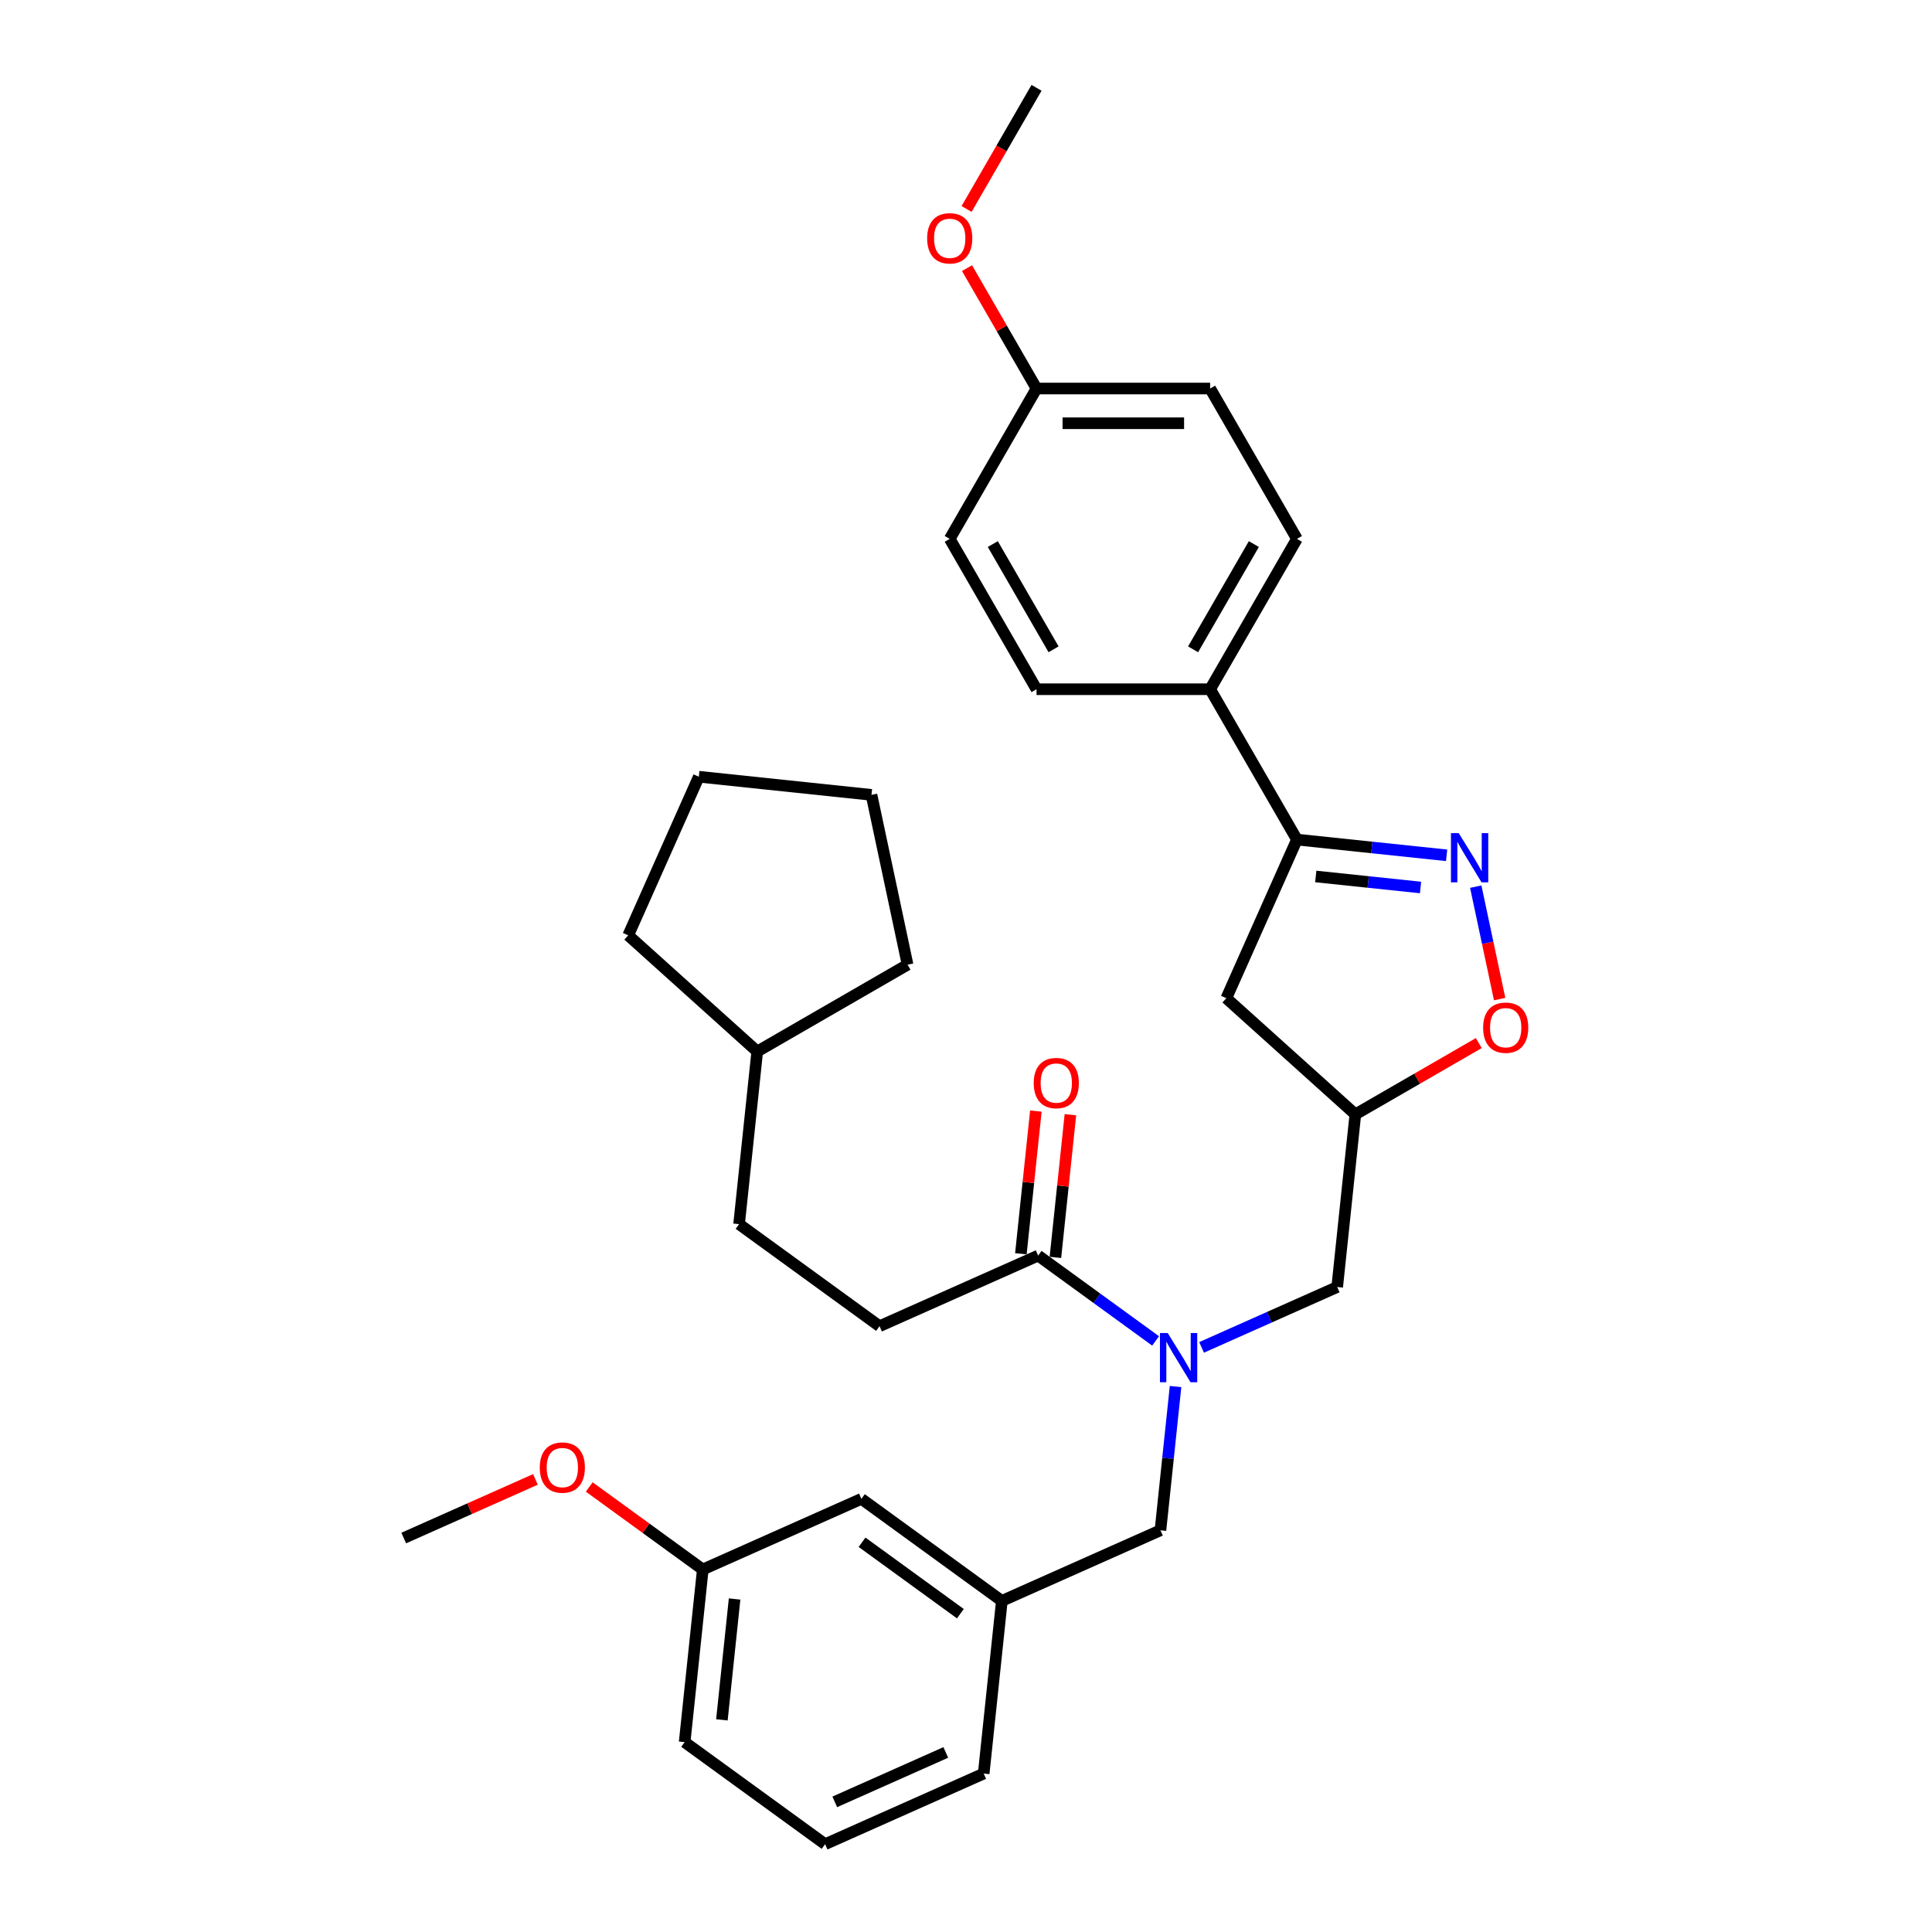 <?xml version='1.0' encoding='iso-8859-1'?>
<svg version='1.1' baseProfile='full'
              xmlns='http://www.w3.org/2000/svg'
                      xmlns:rdkit='http://www.rdkit.org/xml'
                      xmlns:xlink='http://www.w3.org/1999/xlink'
                  xml:space='preserve'
width='1000px' height='1000px' viewBox='0 0 1000 1000'>
<!-- END OF HEADER -->
<rect style='opacity:1.0;fill:#FFFFFF;stroke:none' width='1000' height='1000' x='0' y='0'> </rect>
<path class='bond-0' d='M 748.767,442.709 L 710.031,438.638' style='fill:none;fill-rule:evenodd;stroke:#0000FF;stroke-width:6px;stroke-linecap:butt;stroke-linejoin:miter;stroke-opacity:1' />
<path class='bond-0' d='M 710.031,438.638 L 671.295,434.566' style='fill:none;fill-rule:evenodd;stroke:#000000;stroke-width:6px;stroke-linecap:butt;stroke-linejoin:miter;stroke-opacity:1' />
<path class='bond-0' d='M 735.268,459.361 L 708.153,456.511' style='fill:none;fill-rule:evenodd;stroke:#0000FF;stroke-width:6px;stroke-linecap:butt;stroke-linejoin:miter;stroke-opacity:1' />
<path class='bond-0' d='M 708.153,456.511 L 681.037,453.661' style='fill:none;fill-rule:evenodd;stroke:#000000;stroke-width:6px;stroke-linecap:butt;stroke-linejoin:miter;stroke-opacity:1' />
<path class='bond-3' d='M 763.847,458.93 L 770.032,488.028' style='fill:none;fill-rule:evenodd;stroke:#0000FF;stroke-width:6px;stroke-linecap:butt;stroke-linejoin:miter;stroke-opacity:1' />
<path class='bond-3' d='M 770.032,488.028 L 776.216,517.125' style='fill:none;fill-rule:evenodd;stroke:#FF0000;stroke-width:6px;stroke-linecap:butt;stroke-linejoin:miter;stroke-opacity:1' />
<path class='bond-5' d='M 671.295,434.566 L 634.745,516.659' style='fill:none;fill-rule:evenodd;stroke:#000000;stroke-width:6px;stroke-linecap:butt;stroke-linejoin:miter;stroke-opacity:1' />
<path class='bond-7' d='M 671.295,434.566 L 626.365,356.744' style='fill:none;fill-rule:evenodd;stroke:#000000;stroke-width:6px;stroke-linecap:butt;stroke-linejoin:miter;stroke-opacity:1' />
<path class='bond-1' d='M 621.938,697.41 L 657.035,681.784' style='fill:none;fill-rule:evenodd;stroke:#0000FF;stroke-width:6px;stroke-linecap:butt;stroke-linejoin:miter;stroke-opacity:1' />
<path class='bond-1' d='M 657.035,681.784 L 692.132,666.157' style='fill:none;fill-rule:evenodd;stroke:#000000;stroke-width:6px;stroke-linecap:butt;stroke-linejoin:miter;stroke-opacity:1' />
<path class='bond-2' d='M 598.142,694.063 L 567.741,671.975' style='fill:none;fill-rule:evenodd;stroke:#0000FF;stroke-width:6px;stroke-linecap:butt;stroke-linejoin:miter;stroke-opacity:1' />
<path class='bond-2' d='M 567.741,671.975 L 537.34,649.888' style='fill:none;fill-rule:evenodd;stroke:#000000;stroke-width:6px;stroke-linecap:butt;stroke-linejoin:miter;stroke-opacity:1' />
<path class='bond-8' d='M 608.466,717.678 L 604.557,754.877' style='fill:none;fill-rule:evenodd;stroke:#0000FF;stroke-width:6px;stroke-linecap:butt;stroke-linejoin:miter;stroke-opacity:1' />
<path class='bond-8' d='M 604.557,754.877 L 600.647,792.076' style='fill:none;fill-rule:evenodd;stroke:#000000;stroke-width:6px;stroke-linecap:butt;stroke-linejoin:miter;stroke-opacity:1' />
<path class='bond-9' d='M 546.277,650.827 L 550.159,613.898' style='fill:none;fill-rule:evenodd;stroke:#000000;stroke-width:6px;stroke-linecap:butt;stroke-linejoin:miter;stroke-opacity:1' />
<path class='bond-9' d='M 550.159,613.898 L 554.04,576.968' style='fill:none;fill-rule:evenodd;stroke:#FF0000;stroke-width:6px;stroke-linecap:butt;stroke-linejoin:miter;stroke-opacity:1' />
<path class='bond-9' d='M 528.403,648.949 L 532.285,612.019' style='fill:none;fill-rule:evenodd;stroke:#000000;stroke-width:6px;stroke-linecap:butt;stroke-linejoin:miter;stroke-opacity:1' />
<path class='bond-9' d='M 532.285,612.019 L 536.166,575.089' style='fill:none;fill-rule:evenodd;stroke:#FF0000;stroke-width:6px;stroke-linecap:butt;stroke-linejoin:miter;stroke-opacity:1' />
<path class='bond-10' d='M 537.34,649.888 L 455.248,686.438' style='fill:none;fill-rule:evenodd;stroke:#000000;stroke-width:6px;stroke-linecap:butt;stroke-linejoin:miter;stroke-opacity:1' />
<path class='bond-4' d='M 765.419,539.899 L 733.472,558.343' style='fill:none;fill-rule:evenodd;stroke:#FF0000;stroke-width:6px;stroke-linecap:butt;stroke-linejoin:miter;stroke-opacity:1' />
<path class='bond-4' d='M 733.472,558.343 L 701.526,576.788' style='fill:none;fill-rule:evenodd;stroke:#000000;stroke-width:6px;stroke-linecap:butt;stroke-linejoin:miter;stroke-opacity:1' />
<path class='bond-6' d='M 701.526,576.788 L 692.132,666.157' style='fill:none;fill-rule:evenodd;stroke:#000000;stroke-width:6px;stroke-linecap:butt;stroke-linejoin:miter;stroke-opacity:1' />
<path class='bond-32' d='M 701.526,576.788 L 634.745,516.659' style='fill:none;fill-rule:evenodd;stroke:#000000;stroke-width:6px;stroke-linecap:butt;stroke-linejoin:miter;stroke-opacity:1' />
<path class='bond-12' d='M 626.365,356.744 L 671.295,278.922' style='fill:none;fill-rule:evenodd;stroke:#000000;stroke-width:6px;stroke-linecap:butt;stroke-linejoin:miter;stroke-opacity:1' />
<path class='bond-12' d='M 617.54,336.084 L 648.991,281.609' style='fill:none;fill-rule:evenodd;stroke:#000000;stroke-width:6px;stroke-linecap:butt;stroke-linejoin:miter;stroke-opacity:1' />
<path class='bond-13' d='M 626.365,356.744 L 536.503,356.744' style='fill:none;fill-rule:evenodd;stroke:#000000;stroke-width:6px;stroke-linecap:butt;stroke-linejoin:miter;stroke-opacity:1' />
<path class='bond-11' d='M 600.647,792.076 L 518.554,828.626' style='fill:none;fill-rule:evenodd;stroke:#000000;stroke-width:6px;stroke-linecap:butt;stroke-linejoin:miter;stroke-opacity:1' />
<path class='bond-19' d='M 455.248,686.438 L 382.548,633.619' style='fill:none;fill-rule:evenodd;stroke:#000000;stroke-width:6px;stroke-linecap:butt;stroke-linejoin:miter;stroke-opacity:1' />
<path class='bond-14' d='M 518.554,828.626 L 445.855,775.807' style='fill:none;fill-rule:evenodd;stroke:#000000;stroke-width:6px;stroke-linecap:butt;stroke-linejoin:miter;stroke-opacity:1' />
<path class='bond-14' d='M 497.085,835.243 L 446.196,798.27' style='fill:none;fill-rule:evenodd;stroke:#000000;stroke-width:6px;stroke-linecap:butt;stroke-linejoin:miter;stroke-opacity:1' />
<path class='bond-24' d='M 518.554,828.626 L 509.161,917.995' style='fill:none;fill-rule:evenodd;stroke:#000000;stroke-width:6px;stroke-linecap:butt;stroke-linejoin:miter;stroke-opacity:1' />
<path class='bond-17' d='M 671.295,278.922 L 626.365,201.099' style='fill:none;fill-rule:evenodd;stroke:#000000;stroke-width:6px;stroke-linecap:butt;stroke-linejoin:miter;stroke-opacity:1' />
<path class='bond-16' d='M 536.503,356.744 L 491.572,278.922' style='fill:none;fill-rule:evenodd;stroke:#000000;stroke-width:6px;stroke-linecap:butt;stroke-linejoin:miter;stroke-opacity:1' />
<path class='bond-16' d='M 545.328,336.084 L 513.876,281.609' style='fill:none;fill-rule:evenodd;stroke:#000000;stroke-width:6px;stroke-linecap:butt;stroke-linejoin:miter;stroke-opacity:1' />
<path class='bond-18' d='M 445.855,775.807 L 363.762,812.357' style='fill:none;fill-rule:evenodd;stroke:#000000;stroke-width:6px;stroke-linecap:butt;stroke-linejoin:miter;stroke-opacity:1' />
<path class='bond-15' d='M 536.503,201.099 L 491.572,278.922' style='fill:none;fill-rule:evenodd;stroke:#000000;stroke-width:6px;stroke-linecap:butt;stroke-linejoin:miter;stroke-opacity:1' />
<path class='bond-20' d='M 536.503,201.099 L 518.515,169.943' style='fill:none;fill-rule:evenodd;stroke:#000000;stroke-width:6px;stroke-linecap:butt;stroke-linejoin:miter;stroke-opacity:1' />
<path class='bond-20' d='M 518.515,169.943 L 500.527,138.787' style='fill:none;fill-rule:evenodd;stroke:#FF0000;stroke-width:6px;stroke-linecap:butt;stroke-linejoin:miter;stroke-opacity:1' />
<path class='bond-33' d='M 536.503,201.099 L 626.365,201.099' style='fill:none;fill-rule:evenodd;stroke:#000000;stroke-width:6px;stroke-linecap:butt;stroke-linejoin:miter;stroke-opacity:1' />
<path class='bond-33' d='M 549.982,219.072 L 612.885,219.072' style='fill:none;fill-rule:evenodd;stroke:#000000;stroke-width:6px;stroke-linecap:butt;stroke-linejoin:miter;stroke-opacity:1' />
<path class='bond-21' d='M 363.762,812.357 L 334.377,791.007' style='fill:none;fill-rule:evenodd;stroke:#000000;stroke-width:6px;stroke-linecap:butt;stroke-linejoin:miter;stroke-opacity:1' />
<path class='bond-21' d='M 334.377,791.007 L 304.991,769.657' style='fill:none;fill-rule:evenodd;stroke:#FF0000;stroke-width:6px;stroke-linecap:butt;stroke-linejoin:miter;stroke-opacity:1' />
<path class='bond-34' d='M 363.762,812.357 L 354.369,901.726' style='fill:none;fill-rule:evenodd;stroke:#000000;stroke-width:6px;stroke-linecap:butt;stroke-linejoin:miter;stroke-opacity:1' />
<path class='bond-34' d='M 380.227,827.641 L 373.652,890.199' style='fill:none;fill-rule:evenodd;stroke:#000000;stroke-width:6px;stroke-linecap:butt;stroke-linejoin:miter;stroke-opacity:1' />
<path class='bond-22' d='M 382.548,633.619 L 391.941,544.249' style='fill:none;fill-rule:evenodd;stroke:#000000;stroke-width:6px;stroke-linecap:butt;stroke-linejoin:miter;stroke-opacity:1' />
<path class='bond-26' d='M 500.299,108.162 L 518.401,76.808' style='fill:none;fill-rule:evenodd;stroke:#FF0000;stroke-width:6px;stroke-linecap:butt;stroke-linejoin:miter;stroke-opacity:1' />
<path class='bond-26' d='M 518.401,76.808 L 536.503,45.455' style='fill:none;fill-rule:evenodd;stroke:#000000;stroke-width:6px;stroke-linecap:butt;stroke-linejoin:miter;stroke-opacity:1' />
<path class='bond-27' d='M 277.134,765.739 L 243.052,780.913' style='fill:none;fill-rule:evenodd;stroke:#FF0000;stroke-width:6px;stroke-linecap:butt;stroke-linejoin:miter;stroke-opacity:1' />
<path class='bond-27' d='M 243.052,780.913 L 208.97,796.088' style='fill:none;fill-rule:evenodd;stroke:#000000;stroke-width:6px;stroke-linecap:butt;stroke-linejoin:miter;stroke-opacity:1' />
<path class='bond-28' d='M 391.941,544.249 L 469.764,499.319' style='fill:none;fill-rule:evenodd;stroke:#000000;stroke-width:6px;stroke-linecap:butt;stroke-linejoin:miter;stroke-opacity:1' />
<path class='bond-29' d='M 391.941,544.249 L 325.161,484.12' style='fill:none;fill-rule:evenodd;stroke:#000000;stroke-width:6px;stroke-linecap:butt;stroke-linejoin:miter;stroke-opacity:1' />
<path class='bond-23' d='M 427.069,954.545 L 509.161,917.995' style='fill:none;fill-rule:evenodd;stroke:#000000;stroke-width:6px;stroke-linecap:butt;stroke-linejoin:miter;stroke-opacity:1' />
<path class='bond-23' d='M 432.072,932.644 L 489.537,907.059' style='fill:none;fill-rule:evenodd;stroke:#000000;stroke-width:6px;stroke-linecap:butt;stroke-linejoin:miter;stroke-opacity:1' />
<path class='bond-25' d='M 427.069,954.545 L 354.369,901.726' style='fill:none;fill-rule:evenodd;stroke:#000000;stroke-width:6px;stroke-linecap:butt;stroke-linejoin:miter;stroke-opacity:1' />
<path class='bond-31' d='M 469.764,499.319 L 451.081,411.421' style='fill:none;fill-rule:evenodd;stroke:#000000;stroke-width:6px;stroke-linecap:butt;stroke-linejoin:miter;stroke-opacity:1' />
<path class='bond-30' d='M 325.161,484.12 L 361.711,402.028' style='fill:none;fill-rule:evenodd;stroke:#000000;stroke-width:6px;stroke-linecap:butt;stroke-linejoin:miter;stroke-opacity:1' />
<path class='bond-35' d='M 361.711,402.028 L 451.081,411.421' style='fill:none;fill-rule:evenodd;stroke:#000000;stroke-width:6px;stroke-linecap:butt;stroke-linejoin:miter;stroke-opacity:1' />
<path  class='atom-0' d='M 755.039 431.235
L 763.378 444.714
Q 764.205 446.044, 765.535 448.452
Q 766.865 450.861, 766.937 451.004
L 766.937 431.235
L 770.316 431.235
L 770.316 456.684
L 766.829 456.684
L 757.879 441.946
Q 756.837 440.221, 755.722 438.244
Q 754.644 436.267, 754.32 435.656
L 754.32 456.684
L 751.013 456.684
L 751.013 431.235
L 755.039 431.235
' fill='#0000FF'/>
<path  class='atom-2' d='M 604.415 689.983
L 612.754 703.462
Q 613.58 704.792, 614.91 707.2
Q 616.24 709.608, 616.312 709.752
L 616.312 689.983
L 619.691 689.983
L 619.691 715.431
L 616.204 715.431
L 607.254 700.694
Q 606.212 698.969, 605.097 696.992
Q 604.019 695.015, 603.696 694.404
L 603.696 715.431
L 600.389 715.431
L 600.389 689.983
L 604.415 689.983
' fill='#0000FF'/>
<path  class='atom-4' d='M 767.666 531.929
Q 767.666 525.818, 770.685 522.404
Q 773.705 518.989, 779.348 518.989
Q 784.991 518.989, 788.011 522.404
Q 791.03 525.818, 791.03 531.929
Q 791.03 538.111, 787.975 541.634
Q 784.919 545.121, 779.348 545.121
Q 773.741 545.121, 770.685 541.634
Q 767.666 538.147, 767.666 531.929
M 779.348 542.245
Q 783.23 542.245, 785.315 539.657
Q 787.435 537.033, 787.435 531.929
Q 787.435 526.933, 785.315 524.417
Q 783.23 521.865, 779.348 521.865
Q 775.466 521.865, 773.345 524.381
Q 771.26 526.897, 771.26 531.929
Q 771.26 537.069, 773.345 539.657
Q 775.466 542.245, 779.348 542.245
' fill='#FF0000'/>
<path  class='atom-10' d='M 535.051 560.59
Q 535.051 554.48, 538.071 551.065
Q 541.09 547.65, 546.733 547.65
Q 552.377 547.65, 555.396 551.065
Q 558.415 554.48, 558.415 560.59
Q 558.415 566.773, 555.36 570.296
Q 552.305 573.782, 546.733 573.782
Q 541.126 573.782, 538.071 570.296
Q 535.051 566.809, 535.051 560.59
M 546.733 570.907
Q 550.615 570.907, 552.7 568.319
Q 554.821 565.695, 554.821 560.59
Q 554.821 555.594, 552.7 553.078
Q 550.615 550.526, 546.733 550.526
Q 542.851 550.526, 540.731 553.042
Q 538.646 555.558, 538.646 560.59
Q 538.646 565.731, 540.731 568.319
Q 542.851 570.907, 546.733 570.907
' fill='#FF0000'/>
<path  class='atom-21' d='M 479.89 123.349
Q 479.89 117.238, 482.91 113.823
Q 485.929 110.409, 491.572 110.409
Q 497.216 110.409, 500.235 113.823
Q 503.254 117.238, 503.254 123.349
Q 503.254 129.531, 500.199 133.054
Q 497.144 136.54, 491.572 136.54
Q 485.965 136.54, 482.91 133.054
Q 479.89 129.567, 479.89 123.349
M 491.572 133.665
Q 495.454 133.665, 497.539 131.077
Q 499.66 128.453, 499.66 123.349
Q 499.66 118.352, 497.539 115.836
Q 495.454 113.284, 491.572 113.284
Q 487.69 113.284, 485.57 115.8
Q 483.485 118.317, 483.485 123.349
Q 483.485 128.489, 485.57 131.077
Q 487.69 133.665, 491.572 133.665
' fill='#FF0000'/>
<path  class='atom-22' d='M 279.381 759.61
Q 279.381 753.499, 282.4 750.084
Q 285.419 746.67, 291.063 746.67
Q 296.706 746.67, 299.725 750.084
Q 302.745 753.499, 302.745 759.61
Q 302.745 765.792, 299.689 769.315
Q 296.634 772.801, 291.063 772.801
Q 285.455 772.801, 282.4 769.315
Q 279.381 765.828, 279.381 759.61
M 291.063 769.926
Q 294.945 769.926, 297.03 767.338
Q 299.15 764.714, 299.15 759.61
Q 299.15 754.613, 297.03 752.097
Q 294.945 749.545, 291.063 749.545
Q 287.181 749.545, 285.06 752.061
Q 282.975 754.577, 282.975 759.61
Q 282.975 764.75, 285.06 767.338
Q 287.181 769.926, 291.063 769.926
' fill='#FF0000'/>
</svg>
